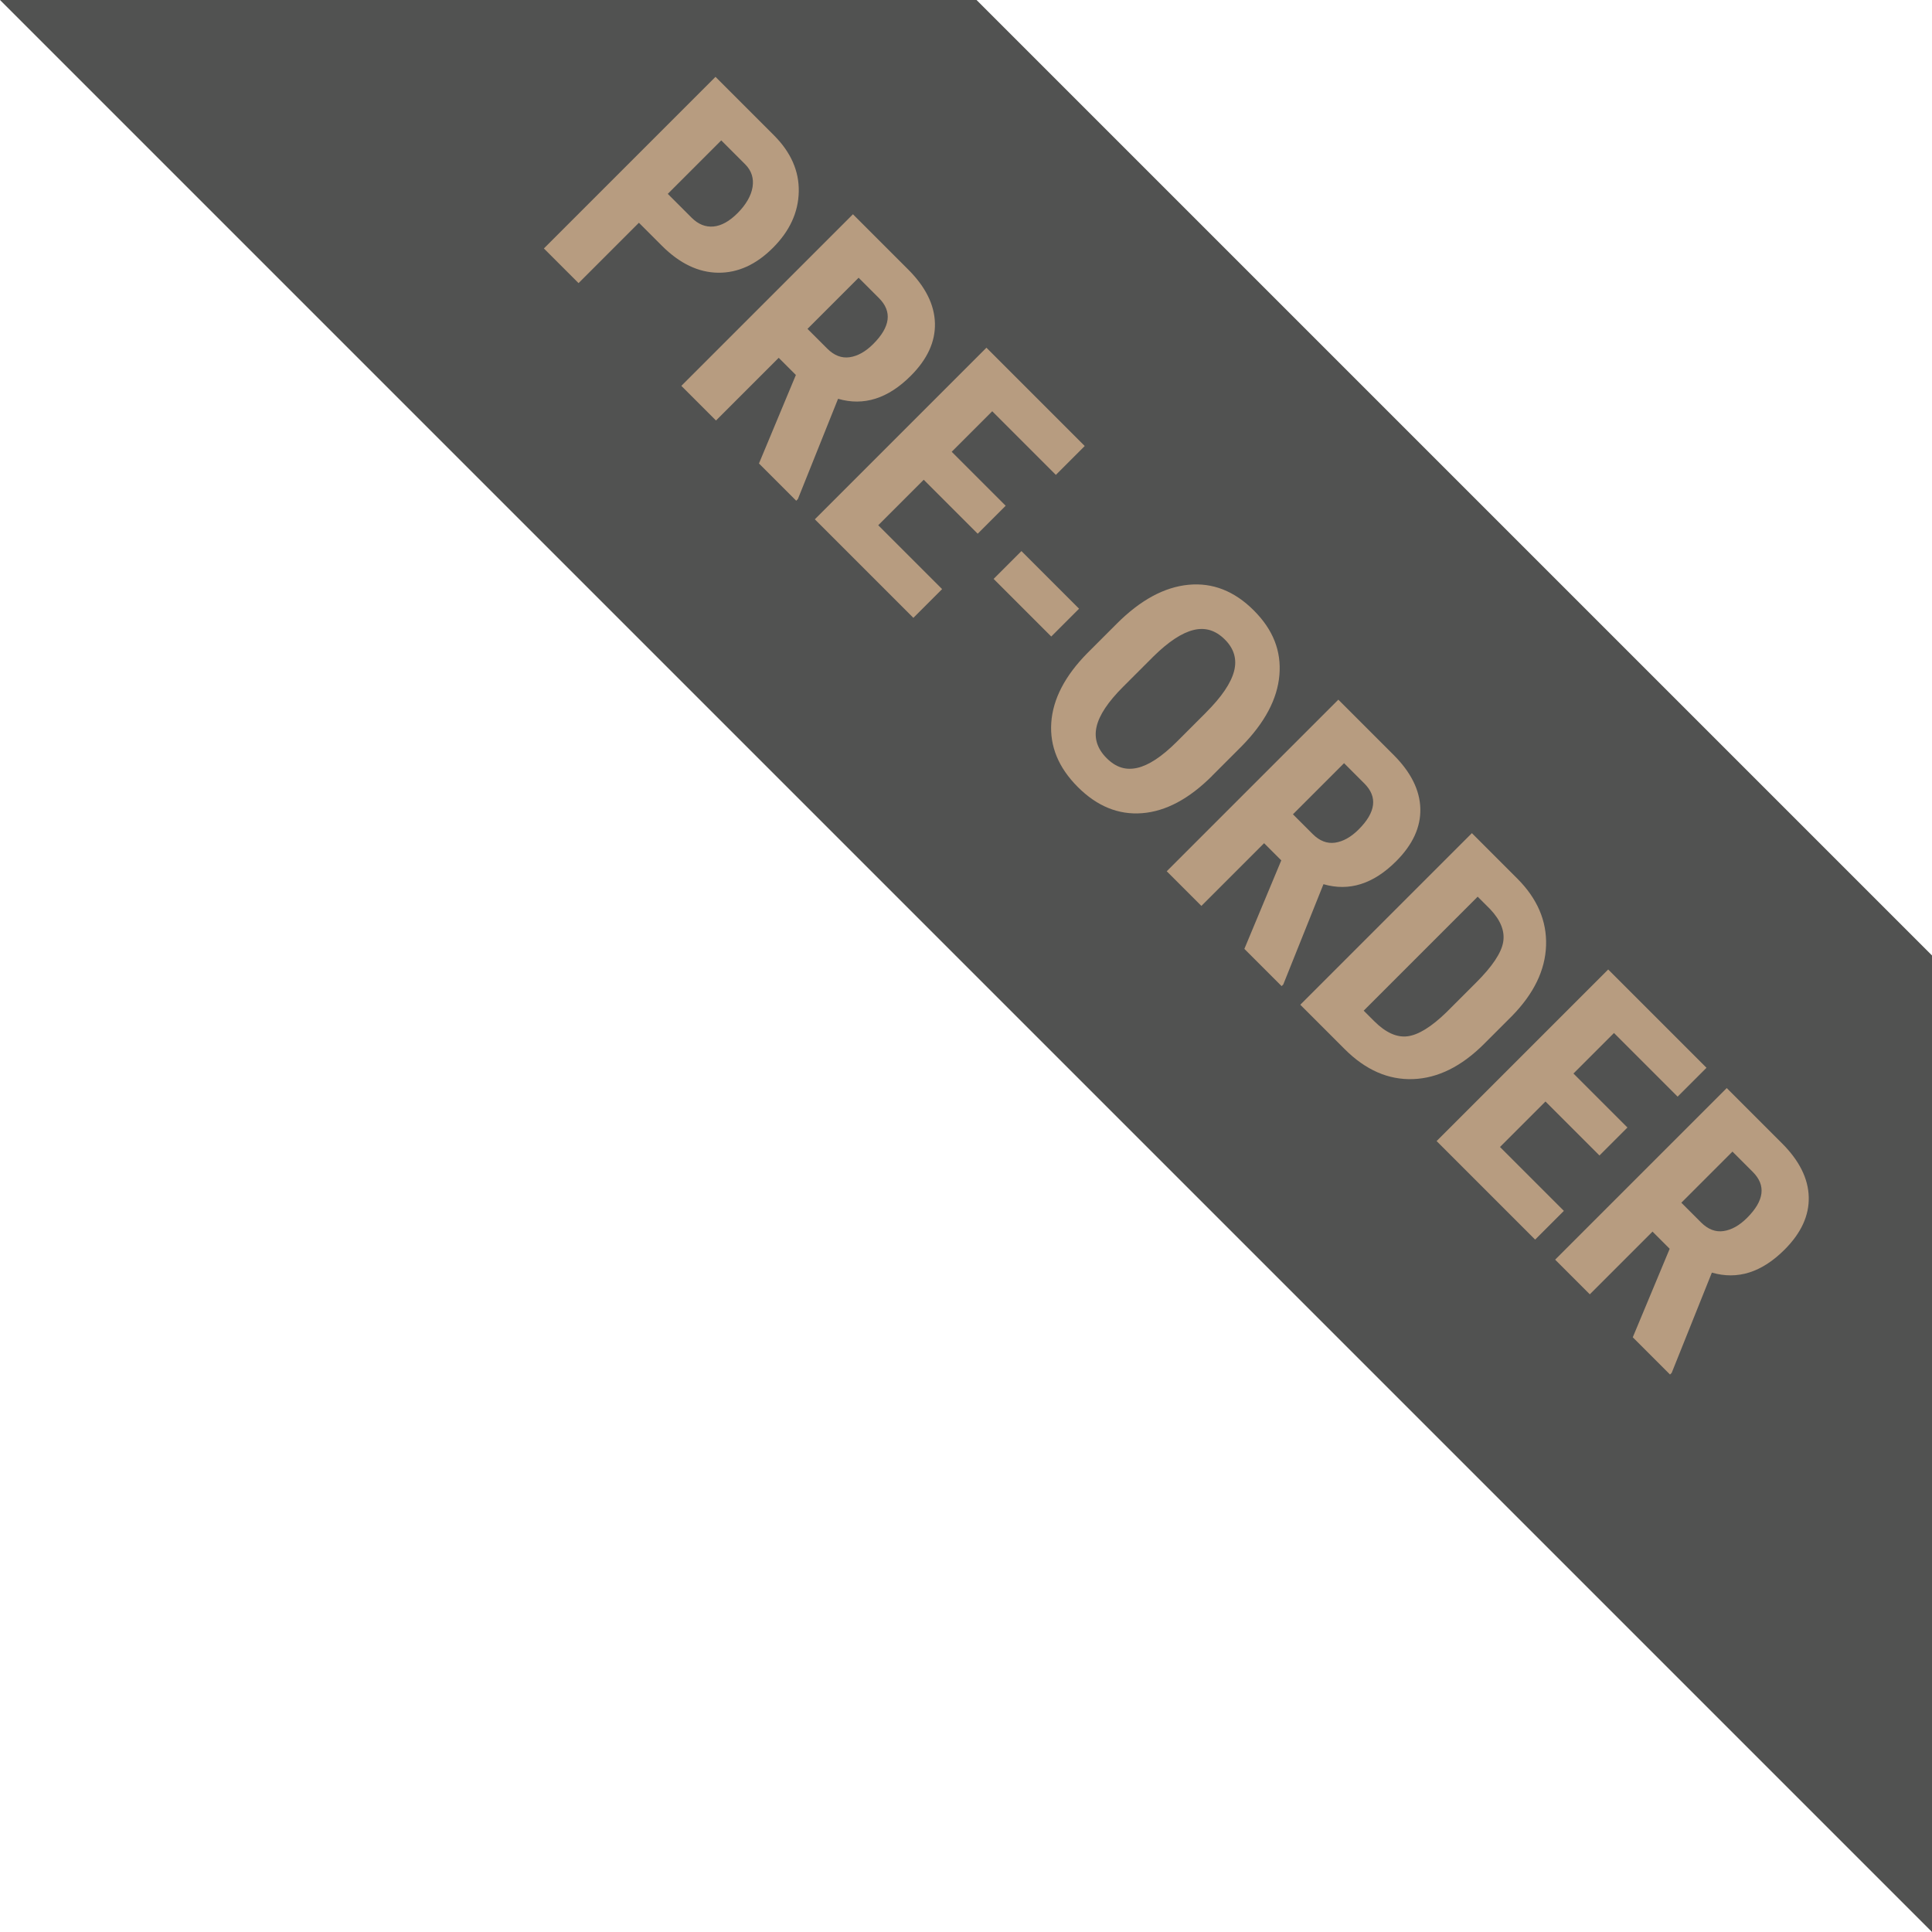 <?xml version="1.0" encoding="UTF-8"?><svg id="Layer_1" xmlns="http://www.w3.org/2000/svg" viewBox="0 0 500 500"><defs><style>.cls-1{fill:#515251;}.cls-1,.cls-2{stroke-width:0px;}.cls-2{fill:#b79c80;}</style></defs><polygon class="cls-1" points="500 500 0 0 252.73 0 500 247.27 500 500"/><path class="cls-2" d="M165.35,57.65l-15.62,15.62-8.97-8.97,44.41-44.41,15.13,15.13c4.39,4.39,6.53,9.26,6.42,14.59-.11,5.34-2.34,10.18-6.69,14.53s-9.08,6.5-14.18,6.44c-5.1-.06-9.94-2.38-14.52-6.95l-5.98-5.98ZM172.82,50.17l6.16,6.16c1.71,1.71,3.59,2.47,5.64,2.29,2.05-.18,4.15-1.34,6.28-3.48s3.5-4.46,3.86-6.72c.36-2.27-.26-4.21-1.85-5.84l-6.25-6.25-13.85,13.85Z"/><path class="cls-2" d="M205.98,97.05l-4.45-4.45-16.23,16.23-8.97-8.97,44.41-44.41,14.3,14.3c4.49,4.49,6.8,9.13,6.92,13.91.12,4.78-1.96,9.31-6.25,13.6-5.9,5.9-12.17,7.88-18.82,5.95l-10.4,25.95-.43.43-9.64-9.64,9.55-22.9ZM208.99,85.12l5.09,5.09c1.79,1.79,3.73,2.54,5.81,2.24,2.08-.3,4.12-1.44,6.11-3.43,4.45-4.45,4.94-8.42,1.46-11.89l-5.25-5.25-13.24,13.24Z"/><path class="cls-2" d="M253.03,138.13l-13.97-13.97-11.77,11.77,16.53,16.53-7.44,7.44-25.5-25.5,44.41-44.41,25.44,25.44-7.47,7.47-16.47-16.47-10.49,10.49,13.97,13.97-7.23,7.23Z"/><path class="cls-2" d="M272.06,164.73l-14.91-14.91,7.2-7.2,14.91,14.91-7.2,7.2Z"/><path class="cls-2" d="M313.69,200.8c-5.96,5.96-11.99,9.17-18.1,9.65-6.11.48-11.67-1.78-16.67-6.79s-7.26-10.53-6.85-16.64c.42-6.11,3.54-12.12,9.38-18.04l7.59-7.59c6.1-6.1,12.28-9.45,18.53-10.05,6.25-.6,11.89,1.61,16.91,6.63s7.15,10.52,6.63,16.73c-.52,6.21-3.8,12.38-9.84,18.5l-7.59,7.59ZM312.14,184.37c4.01-4.01,6.41-7.55,7.23-10.64.81-3.09.02-5.84-2.38-8.23s-5.08-3.2-8.1-2.46c-3.02.74-6.47,3.01-10.35,6.82l-7.9,7.9c-3.88,3.88-6.17,7.32-6.85,10.32-.68,3,.19,5.71,2.61,8.13s4.98,3.18,7.91,2.52c2.94-.66,6.31-2.87,10.11-6.63l7.72-7.72Z"/><path class="cls-2" d="M331.6,222.67l-4.45-4.45-16.23,16.23-8.97-8.97,44.41-44.41,14.3,14.3c4.49,4.49,6.8,9.13,6.92,13.91.12,4.78-1.96,9.31-6.25,13.6-5.9,5.9-12.17,7.88-18.82,5.95l-10.4,25.95-.43.43-9.64-9.64,9.55-22.9ZM334.62,210.75l5.09,5.09c1.79,1.79,3.73,2.54,5.81,2.24,2.08-.3,4.12-1.44,6.11-3.43,4.45-4.45,4.94-8.42,1.46-11.89l-5.25-5.25-13.24,13.24Z"/><path class="cls-2" d="M336.51,260.03l44.41-44.41,11.74,11.74c5.18,5.18,7.67,10.96,7.46,17.34-.21,6.37-3.16,12.46-8.83,18.25l-7.2,7.2c-5.84,5.84-11.96,8.88-18.36,9.12s-12.31-2.34-17.72-7.75l-11.5-11.5ZM382.41,232.07l-29.49,29.49,2.68,2.68c2.99,2.99,5.88,4.31,8.68,3.95,2.8-.36,6.16-2.43,10.08-6.24l7.72-7.72c4.15-4.15,6.46-7.62,6.94-10.42.48-2.8-.64-5.63-3.34-8.49l-3.26-3.26Z"/><path class="cls-2" d="M413.94,299.04l-13.97-13.97-11.77,11.77,16.53,16.53-7.44,7.44-25.5-25.5,44.41-44.41,25.44,25.44-7.47,7.47-16.47-16.47-10.49,10.49,13.97,13.97-7.23,7.23Z"/><path class="cls-2" d="M432.12,323.19l-4.45-4.45-16.23,16.23-8.97-8.97,44.41-44.41,14.3,14.3c4.49,4.49,6.8,9.13,6.92,13.91.12,4.78-1.96,9.31-6.25,13.6-5.9,5.9-12.17,7.88-18.82,5.95l-10.4,25.95-.43.43-9.64-9.64,9.55-22.9ZM435.14,311.27l5.09,5.09c1.79,1.79,3.73,2.54,5.81,2.24,2.08-.3,4.12-1.44,6.11-3.43,4.45-4.45,4.94-8.42,1.46-11.89l-5.25-5.25-13.24,13.24Z"/></svg>